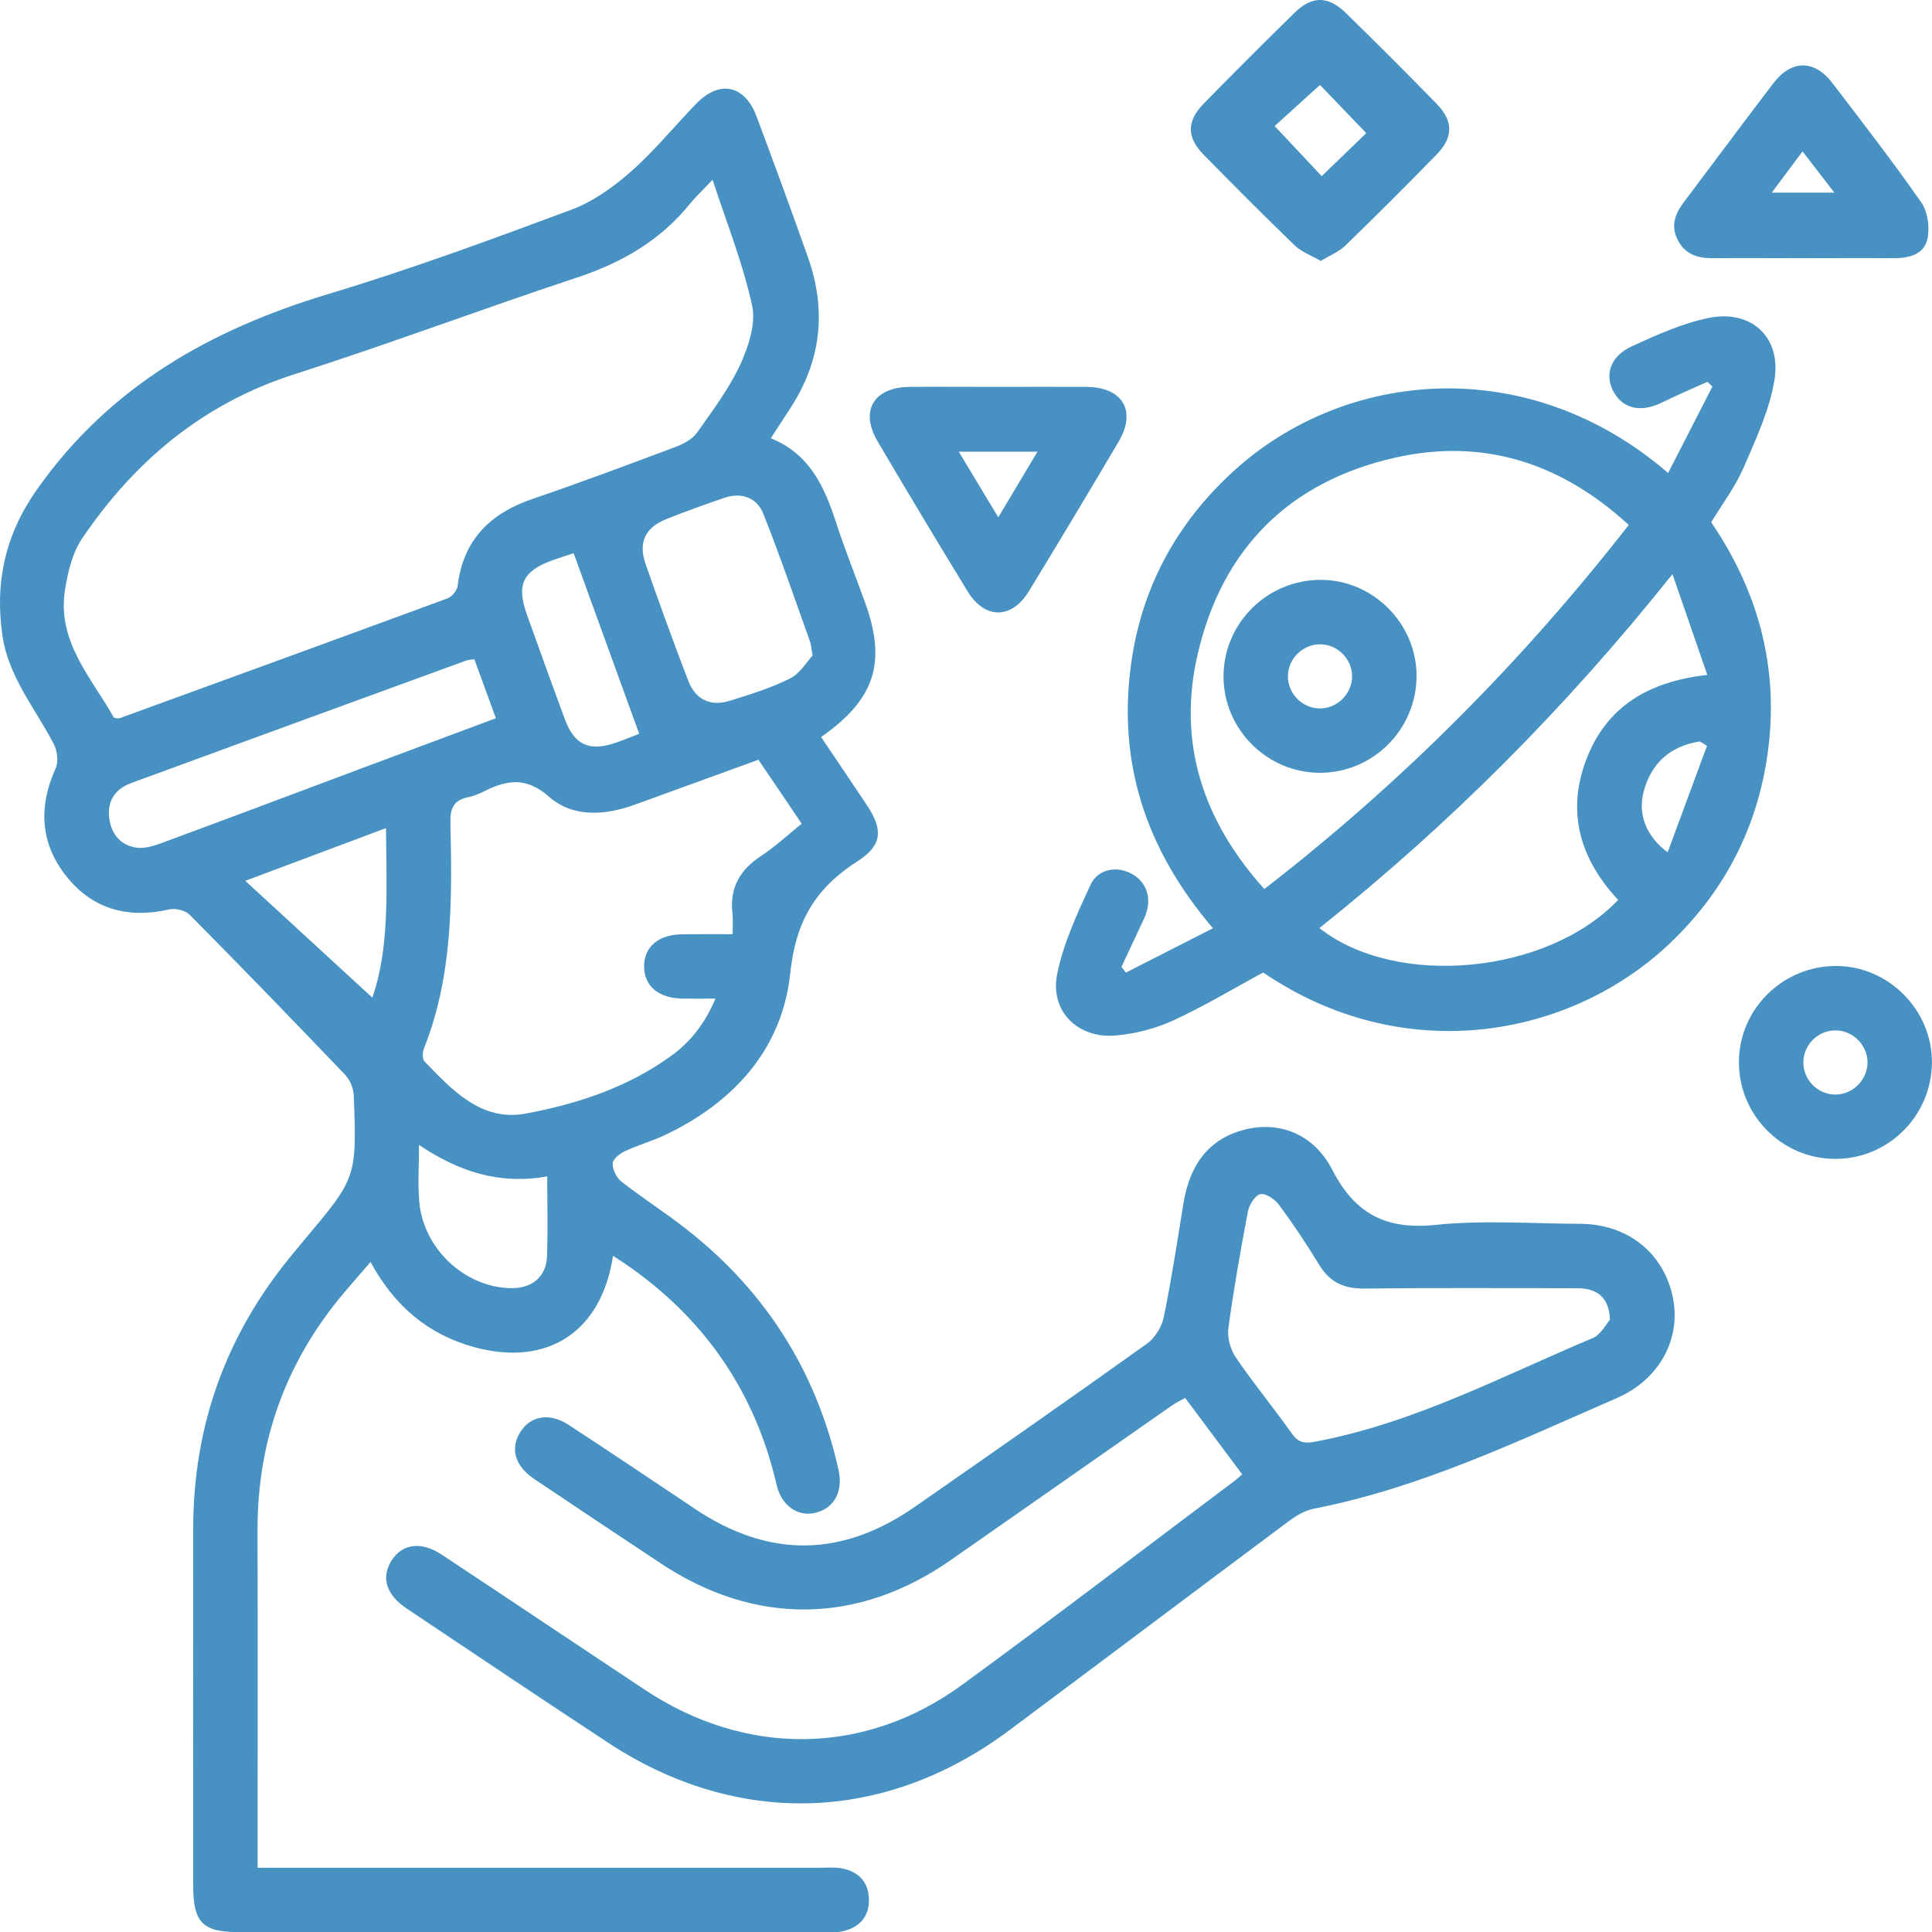 <svg width="24" height="24" viewBox="0 0 24 24" fill="none" xmlns="http://www.w3.org/2000/svg">
<g clip-path="url(#clip0_1351_588)">
<path d="M7.615 15.6C7.472 16.55 6.797 16.983 5.888 16.734C5.32 16.577 4.902 16.228 4.603 15.677C4.486 15.813 4.38 15.933 4.276 16.056C3.554 16.91 3.196 17.896 3.199 19.016C3.203 20.398 3.2 21.78 3.2 23.202C3.305 23.202 3.4 23.202 3.496 23.202C5.728 23.202 7.961 23.202 10.194 23.202C10.277 23.202 10.362 23.194 10.443 23.207C10.659 23.243 10.791 23.375 10.794 23.596C10.798 23.817 10.669 23.95 10.454 23.994C10.39 24.008 10.322 24.001 10.255 24.001C7.823 24.001 5.39 24.002 2.957 24.001C2.52 24.001 2.401 23.88 2.4 23.433C2.4 21.951 2.399 20.468 2.4 18.986C2.401 17.714 2.806 16.587 3.614 15.604C3.667 15.54 3.719 15.475 3.773 15.411C4.43 14.63 4.432 14.63 4.395 13.61C4.392 13.521 4.348 13.415 4.287 13.351C3.649 12.683 3.005 12.019 2.355 11.362C2.301 11.308 2.179 11.28 2.102 11.297C1.59 11.414 1.151 11.296 0.824 10.885C0.5 10.477 0.475 10.023 0.691 9.546C0.73 9.462 0.711 9.323 0.665 9.237C0.436 8.797 0.104 8.408 0.03 7.893C-0.066 7.231 0.065 6.639 0.461 6.078C1.361 4.801 2.616 4.093 4.077 3.653C5.095 3.347 6.095 2.978 7.093 2.607C7.363 2.507 7.617 2.326 7.836 2.133C8.128 1.876 8.377 1.568 8.649 1.288C8.94 0.988 9.253 1.056 9.399 1.448C9.617 2.033 9.833 2.617 10.04 3.206C10.27 3.86 10.2 4.483 9.82 5.068C9.743 5.186 9.667 5.304 9.575 5.444C10.051 5.636 10.238 6.036 10.381 6.476C10.491 6.816 10.625 7.148 10.746 7.484C11.016 8.229 10.871 8.686 10.2 9.156C10.389 9.437 10.579 9.717 10.767 9.999C10.971 10.305 10.963 10.5 10.655 10.697C10.135 11.029 9.885 11.438 9.817 12.089C9.718 13.031 9.114 13.7 8.247 14.106C8.09 14.179 7.919 14.227 7.762 14.301C7.698 14.331 7.612 14.399 7.611 14.452C7.609 14.526 7.656 14.627 7.716 14.675C7.951 14.86 8.203 15.024 8.442 15.204C9.473 15.982 10.135 16.999 10.417 18.261C10.476 18.525 10.364 18.732 10.137 18.791C9.917 18.848 9.709 18.71 9.648 18.447C9.378 17.282 8.745 16.368 7.76 15.695C7.718 15.667 7.677 15.641 7.615 15.6ZM1.416 8.917C1.451 8.921 1.469 8.927 1.483 8.923C2.843 8.428 4.202 7.933 5.56 7.433C5.615 7.413 5.678 7.335 5.685 7.278C5.754 6.704 6.09 6.376 6.62 6.196C7.218 5.992 7.81 5.77 8.402 5.548C8.497 5.512 8.602 5.454 8.659 5.374C8.852 5.102 9.055 4.831 9.194 4.532C9.297 4.309 9.392 4.023 9.343 3.797C9.231 3.278 9.03 2.778 8.852 2.233C8.729 2.364 8.643 2.443 8.57 2.533C8.201 2.988 7.724 3.264 7.17 3.447C5.994 3.836 4.834 4.273 3.654 4.65C2.521 5.014 1.674 5.725 1.021 6.688C0.897 6.871 0.84 7.115 0.806 7.339C0.71 7.98 1.142 8.424 1.416 8.917ZM9.421 9.438C8.902 9.626 8.396 9.81 7.889 9.995C7.516 10.131 7.117 10.158 6.821 9.898C6.528 9.64 6.288 9.693 6.003 9.835C5.944 9.864 5.88 9.89 5.816 9.903C5.637 9.938 5.59 10.042 5.595 10.22C5.617 11.169 5.627 12.119 5.266 13.025C5.248 13.072 5.245 13.156 5.274 13.186C5.618 13.543 5.98 13.934 6.526 13.834C7.17 13.715 7.799 13.508 8.341 13.114C8.582 12.939 8.76 12.708 8.888 12.405C8.724 12.405 8.599 12.407 8.475 12.405C8.181 12.4 8.002 12.249 8.001 12.007C8 11.764 8.177 11.61 8.472 11.606C8.676 11.603 8.88 11.605 9.101 11.605C9.101 11.495 9.108 11.42 9.099 11.346C9.062 11.03 9.191 10.806 9.454 10.633C9.631 10.517 9.788 10.37 9.959 10.232C9.774 9.957 9.602 9.704 9.421 9.438ZM5.893 8.19C5.847 8.196 5.822 8.195 5.799 8.203C4.409 8.71 3.019 9.217 1.63 9.727C1.437 9.798 1.332 9.944 1.356 10.153C1.378 10.355 1.492 10.501 1.697 10.53C1.796 10.544 1.911 10.508 2.009 10.472C2.859 10.158 3.707 9.839 4.555 9.521C5.083 9.323 5.611 9.126 6.16 8.922C6.066 8.664 5.979 8.426 5.893 8.19ZM10.095 8.142C10.075 8.035 10.073 8.001 10.063 7.971C9.872 7.44 9.691 6.906 9.482 6.382C9.404 6.185 9.215 6.112 9.002 6.183C8.759 6.266 8.516 6.353 8.278 6.448C8.016 6.552 7.926 6.738 8.02 7.007C8.189 7.492 8.365 7.975 8.549 8.455C8.64 8.693 8.827 8.781 9.07 8.704C9.324 8.625 9.58 8.546 9.816 8.427C9.94 8.365 10.022 8.219 10.095 8.142ZM6.798 14.613C6.203 14.721 5.695 14.552 5.205 14.223C5.205 14.481 5.189 14.705 5.208 14.926C5.258 15.508 5.766 15.985 6.334 16.002C6.61 16.01 6.788 15.862 6.796 15.595C6.806 15.279 6.798 14.964 6.798 14.613ZM4.795 10.287C4.203 10.508 3.65 10.716 3.047 10.942C3.602 11.453 4.122 11.931 4.625 12.393C4.844 11.766 4.8 11.044 4.795 10.287ZM7.94 9.115C7.667 8.363 7.4 7.626 7.126 6.872C7.062 6.893 6.96 6.925 6.86 6.961C6.493 7.095 6.414 7.264 6.545 7.633C6.702 8.071 6.859 8.509 7.021 8.945C7.136 9.251 7.32 9.335 7.63 9.233C7.747 9.194 7.861 9.145 7.94 9.115Z" fill="#4792C2"/>
<path d="M20.722 5.876C20.915 5.498 21.094 5.15 21.272 4.802C21.252 4.782 21.231 4.763 21.211 4.743C21.026 4.826 20.839 4.905 20.657 4.995C20.393 5.127 20.168 5.085 20.048 4.873C19.928 4.659 20.001 4.426 20.271 4.302C20.578 4.161 20.895 4.018 21.223 3.95C21.75 3.841 22.129 4.184 22.044 4.715C21.983 5.092 21.813 5.455 21.659 5.81C21.558 6.044 21.399 6.254 21.257 6.488C21.875 7.394 22.125 8.396 21.938 9.491C21.789 10.363 21.387 11.107 20.744 11.718C19.508 12.894 17.438 13.27 15.692 12.081C15.315 12.284 14.952 12.504 14.568 12.679C14.346 12.781 14.093 12.844 13.85 12.864C13.382 12.9 13.039 12.555 13.133 12.098C13.211 11.715 13.382 11.346 13.549 10.988C13.643 10.787 13.888 10.754 14.07 10.861C14.258 10.972 14.316 11.186 14.214 11.406C14.121 11.608 14.026 11.809 13.931 12.011C13.95 12.034 13.969 12.059 13.986 12.082C14.338 11.903 14.69 11.723 15.068 11.531C14.229 10.55 13.879 9.464 14.053 8.232C14.186 7.291 14.617 6.499 15.319 5.857C16.706 4.587 18.979 4.372 20.722 5.876ZM20.233 6.521C19.393 5.75 18.426 5.437 17.327 5.686C16.024 5.981 15.189 6.807 14.882 8.109C14.62 9.218 14.938 10.19 15.706 11.044C17.408 9.726 18.896 8.234 20.233 6.521ZM20.776 7.132C19.441 8.806 17.998 10.248 16.39 11.529C17.347 12.283 19.226 12.101 20.101 11.179C19.634 10.678 19.455 10.098 19.704 9.439C19.952 8.782 20.473 8.466 21.209 8.384C21.065 7.968 20.932 7.583 20.776 7.132ZM21.205 9.265C21.175 9.247 21.145 9.229 21.115 9.21C20.756 9.268 20.519 9.469 20.42 9.826C20.344 10.104 20.439 10.381 20.716 10.588C20.883 10.134 21.044 9.7 21.205 9.265Z" fill="#4792C2"/>
<path d="M15.431 18.315C15.19 17.991 14.961 17.685 14.722 17.365C14.662 17.4 14.604 17.428 14.553 17.463C13.638 18.102 12.724 18.743 11.809 19.381C10.66 20.183 9.381 20.198 8.213 19.424C7.686 19.075 7.159 18.725 6.634 18.371C6.397 18.211 6.337 17.999 6.459 17.797C6.586 17.586 6.825 17.543 7.068 17.703C7.59 18.045 8.109 18.392 8.627 18.74C9.547 19.358 10.455 19.352 11.369 18.715C12.332 18.044 13.296 17.373 14.25 16.69C14.35 16.619 14.433 16.479 14.458 16.357C14.553 15.893 14.624 15.424 14.7 14.955C14.782 14.442 15.039 14.133 15.48 14.028C15.894 13.93 16.319 14.084 16.549 14.53C16.833 15.082 17.218 15.279 17.834 15.216C18.427 15.155 19.032 15.2 19.632 15.203C20.22 15.206 20.666 15.564 20.781 16.117C20.886 16.629 20.616 17.136 20.088 17.366C18.86 17.9 17.651 18.482 16.323 18.741C16.215 18.762 16.107 18.825 16.016 18.892C14.854 19.758 13.697 20.63 12.535 21.496C10.989 22.649 9.159 22.705 7.55 21.646C6.715 21.096 5.885 20.539 5.055 19.984C4.8 19.814 4.733 19.603 4.858 19.395C4.989 19.177 5.23 19.141 5.488 19.313C6.328 19.869 7.165 20.43 8.004 20.987C9.264 21.825 10.741 21.814 11.952 20.929C13.082 20.104 14.194 19.253 15.312 18.414C15.346 18.391 15.376 18.362 15.431 18.315ZM19.999 16.395C19.99 16.12 19.845 16.004 19.594 16.003C18.712 16.001 17.829 15.997 16.947 16.007C16.696 16.009 16.52 15.93 16.388 15.713C16.233 15.457 16.066 15.207 15.888 14.967C15.837 14.898 15.723 14.82 15.657 14.834C15.591 14.848 15.518 14.967 15.502 15.051C15.41 15.532 15.325 16.016 15.259 16.501C15.244 16.617 15.285 16.764 15.352 16.863C15.572 17.186 15.821 17.488 16.047 17.807C16.128 17.922 16.203 17.934 16.337 17.909C17.561 17.68 18.653 17.098 19.785 16.622C19.889 16.578 19.954 16.444 19.999 16.395Z" fill="#4792C2"/>
<path d="M16.407 3.241C16.288 3.173 16.167 3.13 16.083 3.048C15.7 2.679 15.324 2.301 14.951 1.921C14.739 1.704 14.741 1.505 14.952 1.288C15.325 0.907 15.701 0.531 16.082 0.158C16.298 -0.053 16.498 -0.053 16.716 0.159C17.097 0.531 17.473 0.907 17.845 1.288C18.056 1.505 18.056 1.705 17.844 1.922C17.472 2.303 17.095 2.68 16.713 3.05C16.634 3.127 16.523 3.171 16.407 3.241ZM16.972 1.654C16.758 1.432 16.561 1.226 16.397 1.055C16.205 1.23 15.998 1.418 15.834 1.566C16.035 1.781 16.231 1.989 16.419 2.188C16.609 2.005 16.806 1.815 16.972 1.654Z" fill="#4792C2"/>
<path d="M12.399 4.806C12.765 4.806 13.132 4.804 13.498 4.806C13.945 4.81 14.121 5.103 13.898 5.483C13.53 6.106 13.159 6.726 12.782 7.343C12.567 7.696 12.232 7.696 12.018 7.343C11.641 6.726 11.269 6.106 10.902 5.483C10.678 5.103 10.853 4.81 11.3 4.806C11.667 4.803 12.033 4.806 12.399 4.806ZM11.91 5.611C12.082 5.895 12.231 6.144 12.401 6.426C12.575 6.135 12.724 5.887 12.888 5.611C12.546 5.611 12.257 5.611 11.91 5.611Z" fill="#4792C2"/>
<path d="M22.371 3.207C22.005 3.207 21.639 3.204 21.272 3.207C21.083 3.209 20.928 3.156 20.839 2.976C20.753 2.803 20.809 2.655 20.916 2.513C21.287 2.021 21.653 1.527 22.027 1.037C22.254 0.738 22.539 0.738 22.766 1.036C23.14 1.525 23.517 2.013 23.869 2.518C23.949 2.634 23.974 2.832 23.942 2.973C23.898 3.164 23.709 3.209 23.52 3.207C23.137 3.204 22.754 3.207 22.371 3.207ZM22.009 2.393C22.288 2.393 22.516 2.393 22.787 2.393C22.644 2.208 22.524 2.052 22.392 1.881C22.256 2.064 22.144 2.213 22.009 2.393Z" fill="#4792C2"/>
<path d="M22.79 14.396C22.127 14.392 21.59 13.84 21.602 13.176C21.612 12.525 22.153 11.998 22.81 12C23.46 12.001 24 12.545 23.999 13.195C23.997 13.862 23.454 14.402 22.79 14.396ZM22.79 12.8C22.575 12.805 22.399 12.988 22.402 13.202C22.404 13.417 22.582 13.596 22.797 13.597C23.022 13.598 23.207 13.405 23.199 13.182C23.189 12.968 23.004 12.794 22.79 12.8Z" fill="#4792C2"/>
<path d="M16.409 7.203C17.059 7.205 17.599 7.748 17.597 8.399C17.595 9.065 17.051 9.605 16.388 9.6C15.735 9.595 15.2 9.057 15.199 8.404C15.199 7.741 15.742 7.202 16.409 7.203ZM16.402 8.004C16.189 8.001 16.005 8.177 15.999 8.391C15.993 8.605 16.165 8.791 16.38 8.8C16.603 8.81 16.796 8.625 16.796 8.4C16.796 8.186 16.617 8.006 16.402 8.004Z" fill="#4792C2"/>
</g>
<defs>
<clipPath id="clip0_1351_588">
<rect width="23.997" height="24" fill="white"/>
</clipPath>
</defs>
</svg>
